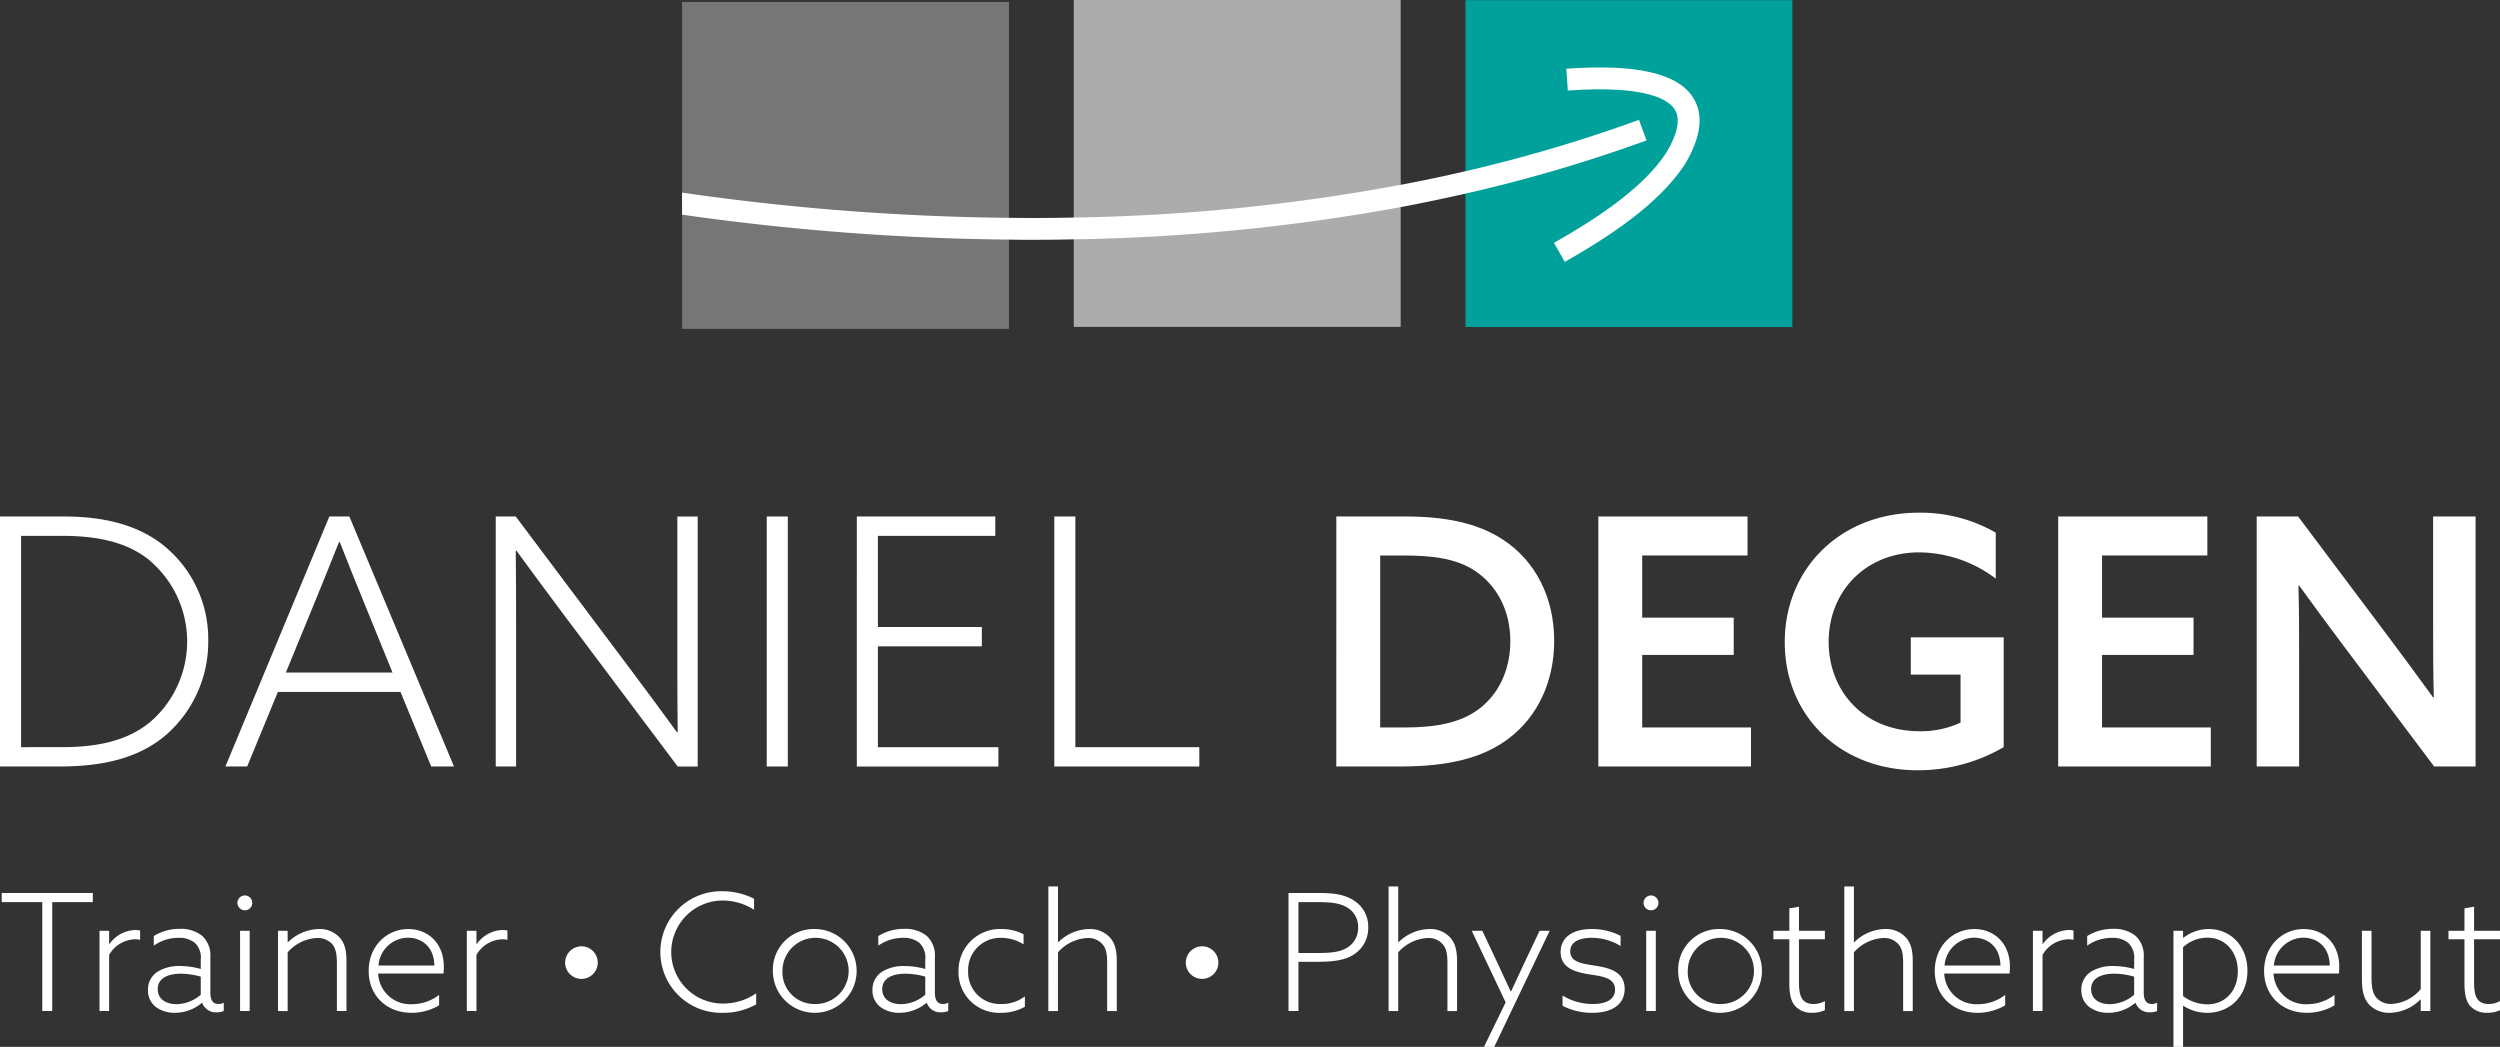 <svg xmlns="http://www.w3.org/2000/svg" width="487.392" height="204.096" viewBox="0 0 487.392 204.096"><rect x="0" y="0" width="487.392" height="204.096" fill="#333333" stroke="none"/><defs><style>.a{fill:#767676;}.b{fill:#acacac;}.c{fill:#00a19a;}.d{fill:#fff;}.e{isolation:isolate;}</style></defs><g transform="translate(-128.487 -136.195)"><g transform="translate(128.487 136.195)"><rect class="a" width="63.728" height="63.73" transform="translate(132.98 0.386)"/><rect class="b" width="63.729" height="63.728" transform="translate(209.342)"/><rect class="c" width="63.729" height="63.728" transform="translate(285.703 0.03)"/><path class="d" d="M118.046,83.88a483.442,483.442,0,0,0,63.727,4.862c1.415.036,2.83.036,4.263.036,2.757,0,5.551-.018,8.381-.091a385.467,385.467,0,0,0,63.727-6.277q6.313-1.2,12.626-2.63a293.756,293.756,0,0,0,35.3-10.376L304.6,65.395A289.884,289.884,0,0,1,270.77,75.409q-6.313,1.469-12.626,2.648a378.116,378.116,0,0,1-63.727,6.385q-6.449.136-12.644.054a477.288,477.288,0,0,1-63.727-4.916Z" transform="translate(14.93 -42.029)"/><path class="d" d="M213.861,97.669l-2.11-3.71c7.185-4.085,17.279-10.36,21.937-17.64,2.19-3.683,2.743-6.511,1.613-8.345-1.146-1.858-5.373-4.811-20.851-3.708l-.3-4.258c13.7-.972,21.808.9,24.785,5.725,2.032,3.3,1.487,7.612-1.615,12.827C232.114,86.694,221.44,93.359,213.861,97.669Z" transform="translate(91.21 -46.613)"/><g transform="translate(0 99.948)"><g transform="translate(0)"><path class="d" d="M50.014,107.379H62.47c7.812,0,13.868,1.618,18.579,4.983a23.439,23.439,0,0,1,9.561,19.251,24.034,24.034,0,0,1-8.417,18.513c-4.78,3.974-11.173,5.992-20.6,5.992H50.014Zm12.115,44.97c7.2,0,12.795-1.348,17.1-4.846a20.714,20.714,0,0,0-.472-31.909c-4.243-3.232-9.694-4.443-16.695-4.443H54.12v41.2Z" transform="translate(-50.014 -106.633)"/><path class="d" d="M94.672,107.379h3.9l20.4,48.739h-4.444l-5.99-14.54h-23.9l-5.992,14.54H74.408Zm7.408,18.379c-1.82-4.444-3.636-8.954-5.385-13.4h-.141c-1.684,4.243-3.367,8.415-5.383,13.33l-4.985,12.117h20.8Z" transform="translate(-30.461 -106.633)"/><path class="d" d="M103.661,156.119V107.38h3.9l22.283,29.688c3.232,4.307,6.06,8.143,9.154,12.386l.137-.07c-.067-4.711-.067-9.694-.067-14.6v-27.4h3.967v48.737h-3.9L116.85,126.428c-3.228-4.309-6.057-8.145-9.154-12.387l-.135.07c.068,4.709.068,9.694.068,14.6v27.4Z" transform="translate(-7.013 -106.634)"/><path class="d" d="M132.987,107.379h4.106v48.739h-4.106Z" transform="translate(16.493 -106.633)"/><path class="d" d="M142.738,107.379h26.994v3.771H146.847v17.774h20.262v3.769H146.845v19.657h23.49v3.771h-27.6Z" transform="translate(24.307 -106.633)"/><path class="d" d="M164.106,107.379h4.107v44.97h24.166v3.769H164.106Z" transform="translate(41.436 -106.633)"/><path class="d" d="M194.63,107.379h13.528c7.543,0,13.87,1.211,18.851,4.443,6.462,4.172,10.094,11.377,10.094,19.792,0,7.945-3.23,14.811-8.885,19.051-5.048,3.835-11.78,5.453-21.138,5.453H194.623Zm13.191,41.135c6.394,0,10.971-.946,14.474-3.5,3.769-2.76,6.259-7.473,6.259-13.328,0-6.062-2.688-10.838-6.731-13.6-3.835-2.627-8.752-3.1-14.072-3.1h-4.574v33.527Z" transform="translate(65.897 -106.633)"/><path class="d" d="M222.981,107.379h29.082v7.6H231.531V127.1h17.841v7.269H231.531v14.139h21.206v7.606H222.981Z" transform="translate(88.627 -106.633)"/><path class="d" d="M285.834,152.677a33.2,33.2,0,0,1-16.76,4.509c-15.012,0-25.919-10.5-25.919-24.977,0-14.335,10.838-25.243,26.185-25.243a29.423,29.423,0,0,1,14.947,3.9v8.955a25.1,25.1,0,0,0-14.877-5.116c-10.636,0-17.7,7.741-17.7,17.439,0,9.42,6.662,17.432,17.772,17.432a18.19,18.19,0,0,0,7.941-1.683v-9.352h-9.694v-7.271h18.109Z" transform="translate(104.797 -106.965)"/><path class="d" d="M272.743,107.379h29.082v7.6H281.293V127.1H299.13v7.269H281.293v14.139H302.5v7.606H272.743Z" transform="translate(128.514 -106.633)"/><path class="d" d="M294.224,156.118V107.379H302.3l17.635,23.494c3.03,4.041,5.857,7.878,8.687,11.784l.135-.07c-.135-4.578-.135-9.559-.135-14.742V107.379H336.9v48.739h-8.082l-17.634-23.5c-3.03-4.039-5.857-7.875-8.687-11.779l-.131.067c.131,4.578.131,9.561.131,14.742v20.464Z" transform="translate(145.732 -106.633)"/></g><g transform="translate(0.333 72.878)"><g class="e"><g class="e"><path class="d" d="M58.111,149.9H50.2v-1.778H67.962V149.9H60.05v21.229H58.111Z" transform="translate(-50.199 -146.852)"/><path class="d" d="M60.784,152.287h1.875v2.542l.063.032a6.384,6.384,0,0,1,5.052-2.733,4.134,4.134,0,0,1,.922.1v1.811a4.752,4.752,0,0,0-.985-.1,5.98,5.98,0,0,0-5.052,3.052v10.932H60.784Z" transform="translate(-41.715 -143.643)"/><path class="d" d="M76.543,166.433a8.224,8.224,0,0,1-5.212,1.937,6.145,6.145,0,0,1-3.686-1.079,4.047,4.047,0,0,1-1.621-3.369,4.129,4.129,0,0,1,1.971-3.623,8.048,8.048,0,0,1,4.289-1.049,15.229,15.229,0,0,1,4.037.573V158.01a3.938,3.938,0,0,0-1.146-3.272,4.776,4.776,0,0,0-3.209-.985,8.233,8.233,0,0,0-4.8,1.524V153.4a9.528,9.528,0,0,1,4.99-1.4,6.76,6.76,0,0,1,4.448,1.367,5.211,5.211,0,0,1,1.589,4.194v6.77c0,1.333.319,2.319,1.589,2.319A2.091,2.091,0,0,0,80.8,166.4v1.621a3.376,3.376,0,0,1-1.366.254,2.817,2.817,0,0,1-2.828-1.843Zm-.222-5.116a14.5,14.5,0,0,0-3.877-.573c-2.225,0-4.513.7-4.513,3.019,0,2.034,1.748,2.924,3.654,2.924a7.378,7.378,0,0,0,4.736-1.843Z" transform="translate(-37.515 -143.742)"/><path class="d" d="M77.14,151.281a1.447,1.447,0,1,1,1.461-1.43A1.432,1.432,0,0,1,77.14,151.281Zm-.921,4h1.874V170.92H76.22Z" transform="translate(-29.751 -146.64)"/><path class="d" d="M80.1,152.371h1.874v2.192l.065.032a8.914,8.914,0,0,1,6.006-2.574,5.273,5.273,0,0,1,4,1.589c.953,1.016,1.4,2.353,1.4,4.671v9.725H91.575v-9.375c0-1.875-.286-2.987-.985-3.751a3.863,3.863,0,0,0-2.924-1.112,8.109,8.109,0,0,0-5.689,2.8v11.442H80.1Z" transform="translate(-26.23 -143.728)"/><path class="d" d="M91.755,160.7a6.265,6.265,0,0,0,6.642,5.976,8.684,8.684,0,0,0,5.242-1.812v2.034a10.576,10.576,0,0,1-5.37,1.461c-4.8,0-8.357-3.3-8.357-8.166,0-4.83,3.495-8.166,7.723-8.166,3.781,0,6.927,2.7,6.927,7.341,0,.476-.032.953-.063,1.333Zm10.964-1.557c-.1-4.194-3.052-5.433-5.149-5.433a5.854,5.854,0,0,0-5.751,5.433Z" transform="translate(-18.367 -143.728)"/><path class="d" d="M100.533,152.287h1.875v2.542l.063.032a6.384,6.384,0,0,1,5.052-2.733,4.134,4.134,0,0,1,.922.1v1.811a4.752,4.752,0,0,0-.985-.1,5.98,5.98,0,0,0-5.052,3.052v10.932h-1.875Z" transform="translate(-9.854 -143.643)"/><path class="d" d="M114.348,153.892a3.177,3.177,0,1,1-3.176,3.178A3.188,3.188,0,0,1,114.348,153.892Z" transform="translate(-1.326 -142.229)"/><path class="d" d="M140.1,169.983a12.913,12.913,0,0,1-6.547,1.652,11.853,11.853,0,1,1-.031-23.7,13.679,13.679,0,0,1,6.165,1.461v2.16a11.272,11.272,0,0,0-6.165-1.811,10.042,10.042,0,1,0,.126,20.084,11.178,11.178,0,0,0,6.451-2Z" transform="translate(6.989 -147.008)"/><path class="d" d="M141.751,152.022a8.167,8.167,0,1,1-8.1,8.166A7.955,7.955,0,0,1,141.751,152.022Zm0,14.618a6.454,6.454,0,1,0-6.228-6.451A6.193,6.193,0,0,0,141.751,166.64Z" transform="translate(16.689 -143.728)"/><path class="d" d="M154.947,166.433a8.224,8.224,0,0,1-5.212,1.937,6.141,6.141,0,0,1-3.686-1.079,4.047,4.047,0,0,1-1.621-3.369A4.125,4.125,0,0,1,146.4,160.3a8.044,8.044,0,0,1,4.289-1.049,15.205,15.205,0,0,1,4.035.573V158.01a3.937,3.937,0,0,0-1.144-3.272,4.779,4.779,0,0,0-3.209-.985,8.232,8.232,0,0,0-4.8,1.524V153.4a9.528,9.528,0,0,1,4.99-1.4,6.764,6.764,0,0,1,4.448,1.367,5.211,5.211,0,0,1,1.589,4.194v6.77c0,1.333.317,2.319,1.589,2.319a2.1,2.1,0,0,0,1.018-.254v1.621a3.4,3.4,0,0,1-1.367.254,2.817,2.817,0,0,1-2.828-1.843Zm-.223-5.116a14.477,14.477,0,0,0-3.875-.573c-2.225,0-4.513.7-4.513,3.019,0,2.034,1.747,2.924,3.654,2.924a7.374,7.374,0,0,0,4.734-1.843Z" transform="translate(25.33 -143.742)"/><path class="d" d="M166.678,167.18a9.447,9.447,0,0,1-4.671,1.175,7.9,7.9,0,0,1-8.264-8.1,8.084,8.084,0,0,1,8.422-8.231,9.387,9.387,0,0,1,4.259,1.016v1.971a8.163,8.163,0,0,0-4.322-1.27,6.267,6.267,0,0,0-6.484,6.514,6.183,6.183,0,0,0,6.484,6.386,7.39,7.39,0,0,0,4.576-1.493Z" transform="translate(32.796 -143.728)"/><path class="d" d="M163.465,147.418h1.874v10.836l.065.032a8.775,8.775,0,0,1,6-2.574,5.274,5.274,0,0,1,4,1.589c.953,1.016,1.4,2.353,1.4,4.671V171.7h-1.875v-9.375c0-1.971-.285-2.987-1.016-3.751a3.62,3.62,0,0,0-2.828-1.112,8.184,8.184,0,0,0-5.752,2.8V171.7h-1.874Z" transform="translate(40.589 -147.418)"/><path class="d" d="M181.515,153.892a3.177,3.177,0,1,1-3.178,3.178A3.188,3.188,0,0,1,181.515,153.892Z" transform="translate(52.51 -142.229)"/><path class="d" d="M189.452,148.124h6.006c2.956,0,5.053.35,6.736,1.461a5.976,5.976,0,0,1,2.8,5.212,6.1,6.1,0,0,1-2.7,5.243c-1.715,1.176-4.035,1.493-7.181,1.493H191.39v9.6h-1.938Zm5.878,11.694c3.273,0,4.671-.413,5.815-1.207a4.386,4.386,0,0,0,1.875-3.751,4.3,4.3,0,0,0-2.034-3.845c-1.335-.858-2.987-1.113-5.657-1.113h-3.94v9.916Z" transform="translate(61.419 -146.852)"/><path class="d" d="M200.284,147.418h1.875v10.836l.063.032a8.783,8.783,0,0,1,6.006-2.574,5.277,5.277,0,0,1,4,1.589c.953,1.016,1.4,2.353,1.4,4.671V171.7h-1.875v-9.375c0-1.971-.286-2.987-1.016-3.751a3.62,3.62,0,0,0-2.828-1.112,8.184,8.184,0,0,0-5.752,2.8V171.7h-1.875Z" transform="translate(70.101 -147.418)"/><path class="d" d="M222.5,152.216h1.971l-10.806,22.626h-2l4.226-8.674-6.61-13.951h2.066l3.113,6.61c.859,1.812,1.654,3.527,2.416,5.212h.063c.762-1.654,1.589-3.432,2.414-5.179Z" transform="translate(77.314 -143.572)"/><path class="d" d="M219.28,164.988a11.207,11.207,0,0,0,5.911,1.652c2.637,0,4.322-.921,4.322-2.8,0-2.353-2.607-2.607-5.053-2.987-2.605-.414-5.561-1.176-5.561-4.354,0-2.955,2.511-4.48,6.069-4.48a12.232,12.232,0,0,1,5.624,1.335v1.971a10.882,10.882,0,0,0-5.688-1.589c-2.447,0-4.131.858-4.131,2.637,0,2.192,2.542,2.414,4.893,2.8,2.828.445,5.72,1.207,5.72,4.513,0,3.082-2.51,4.67-6.291,4.67a12.363,12.363,0,0,1-5.815-1.366Z" transform="translate(85.021 -143.728)"/><path class="d" d="M229.308,151.281a1.447,1.447,0,1,1,1.461-1.43A1.432,1.432,0,0,1,229.308,151.281Zm-.922,4h1.875V170.92h-1.875Z" transform="translate(92.219 -146.64)"/><path class="d" d="M239.721,152.022a8.167,8.167,0,1,1-8.1,8.166A7.955,7.955,0,0,1,239.721,152.022Zm0,14.618a6.454,6.454,0,1,0-6.228-6.451A6.193,6.193,0,0,0,239.721,166.64Z" transform="translate(95.217 -143.728)"/><path class="d" d="M251.964,169.783a6.115,6.115,0,0,1-2.479.508,4.338,4.338,0,0,1-3.336-1.333c-.794-.922-1.113-2.32-1.113-4.354V155.96h-3.113v-1.652h3.113v-4.385l1.875-.317v4.7h5.053v1.652H246.91v8.327c0,2.351.349,4.289,2.828,4.289a4.516,4.516,0,0,0,2.225-.573Z" transform="translate(103.476 -145.664)"/><path class="d" d="M249.6,147.418h1.875v10.836l.063.032a8.776,8.776,0,0,1,6.006-2.574,5.27,5.27,0,0,1,4,1.589c.955,1.016,1.4,2.353,1.4,4.671V171.7h-1.874v-9.375c0-1.971-.286-2.987-1.018-3.751a3.617,3.617,0,0,0-2.828-1.112,8.18,8.18,0,0,0-5.751,2.8V171.7H249.6Z" transform="translate(109.627 -147.418)"/><path class="d" d="M261.231,160.7a6.262,6.262,0,0,0,6.64,5.976,8.689,8.689,0,0,0,5.244-1.812v2.034a10.581,10.581,0,0,1-5.37,1.461c-4.8,0-8.357-3.3-8.357-8.166,0-4.83,3.495-8.166,7.721-8.166,3.781,0,6.927,2.7,6.927,7.341,0,.476-.031.953-.063,1.333Zm10.962-1.557c-.1-4.194-3.05-5.433-5.147-5.433a5.854,5.854,0,0,0-5.752,5.433Z" transform="translate(117.476 -143.728)"/><path class="d" d="M270.009,152.287h1.874v2.542l.065.032A6.384,6.384,0,0,1,277,152.128a4.145,4.145,0,0,1,.922.1v1.811a4.752,4.752,0,0,0-.985-.1,5.983,5.983,0,0,0-5.053,3.052v10.932h-1.874Z" transform="translate(125.989 -143.643)"/><path class="d" d="M285.767,166.433a8.224,8.224,0,0,1-5.212,1.937,6.145,6.145,0,0,1-3.686-1.079,4.047,4.047,0,0,1-1.621-3.369,4.129,4.129,0,0,1,1.971-3.623,8.048,8.048,0,0,1,4.289-1.049,15.219,15.219,0,0,1,4.037.573V158.01a3.938,3.938,0,0,0-1.146-3.272,4.776,4.776,0,0,0-3.209-.985,8.222,8.222,0,0,0-4.8,1.524V153.4a9.515,9.515,0,0,1,4.988-1.4,6.76,6.76,0,0,1,4.448,1.367,5.211,5.211,0,0,1,1.589,4.194v6.77c0,1.333.317,2.319,1.591,2.319a2.1,2.1,0,0,0,1.016-.254v1.621a3.392,3.392,0,0,1-1.367.254,2.817,2.817,0,0,1-2.828-1.843Zm-.222-5.116a14.5,14.5,0,0,0-3.877-.573c-2.225,0-4.513.7-4.513,3.019,0,2.034,1.747,2.924,3.654,2.924a7.378,7.378,0,0,0,4.736-1.843Z" transform="translate(130.188 -143.742)"/><path class="d" d="M287.091,175h-1.874V152.371h1.874v1.335l.065.032a8.056,8.056,0,0,1,4.925-1.717c4.352,0,7.563,3.4,7.563,8.136,0,4.83-3.336,8.2-7.849,8.2a8.44,8.44,0,0,1-4.639-1.366l-.065.032Zm4.7-8.294c3.59,0,5.974-2.7,5.974-6.45,0-3.688-2.351-6.547-5.942-6.547a6.959,6.959,0,0,0-4.736,1.875v9.5A7.848,7.848,0,0,0,291.794,166.7Z" transform="translate(138.179 -143.728)"/><path class="d" d="M296.871,160.7a6.26,6.26,0,0,0,6.641,5.976,8.688,8.688,0,0,0,5.243-1.812v2.034a10.581,10.581,0,0,1-5.37,1.461c-4.8,0-8.357-3.3-8.357-8.166,0-4.83,3.5-8.166,7.721-8.166,3.783,0,6.929,2.7,6.929,7.341,0,.476-.032.953-.063,1.333Zm10.962-1.557c-.1-4.194-3.052-5.433-5.149-5.433a5.854,5.854,0,0,0-5.751,5.433Z" transform="translate(146.041 -143.728)"/><path class="d" d="M317.019,165.594a8.6,8.6,0,0,1-5.943,2.605,5.361,5.361,0,0,1-4.1-1.652c-.953-1.079-1.366-2.542-1.366-4.893v-9.438h1.874V161.3c0,1.938.256,3.178.985,4a3.859,3.859,0,0,0,2.956,1.176,8.024,8.024,0,0,0,5.655-2.891V152.216h1.875v15.636h-1.875v-2.225Z" transform="translate(154.526 -143.572)"/><path class="d" d="M325.024,169.783a6.115,6.115,0,0,1-2.479.508,4.339,4.339,0,0,1-3.338-1.333c-.793-.922-1.111-2.32-1.111-4.354V155.96H314.98v-1.652h3.115v-4.385l1.875-.317v4.7h5.053v1.652H319.97v8.327c0,2.351.348,4.289,2.827,4.289a4.523,4.523,0,0,0,2.227-.573Z" transform="translate(162.035 -145.664)"/></g></g></g></g></g></g></svg>